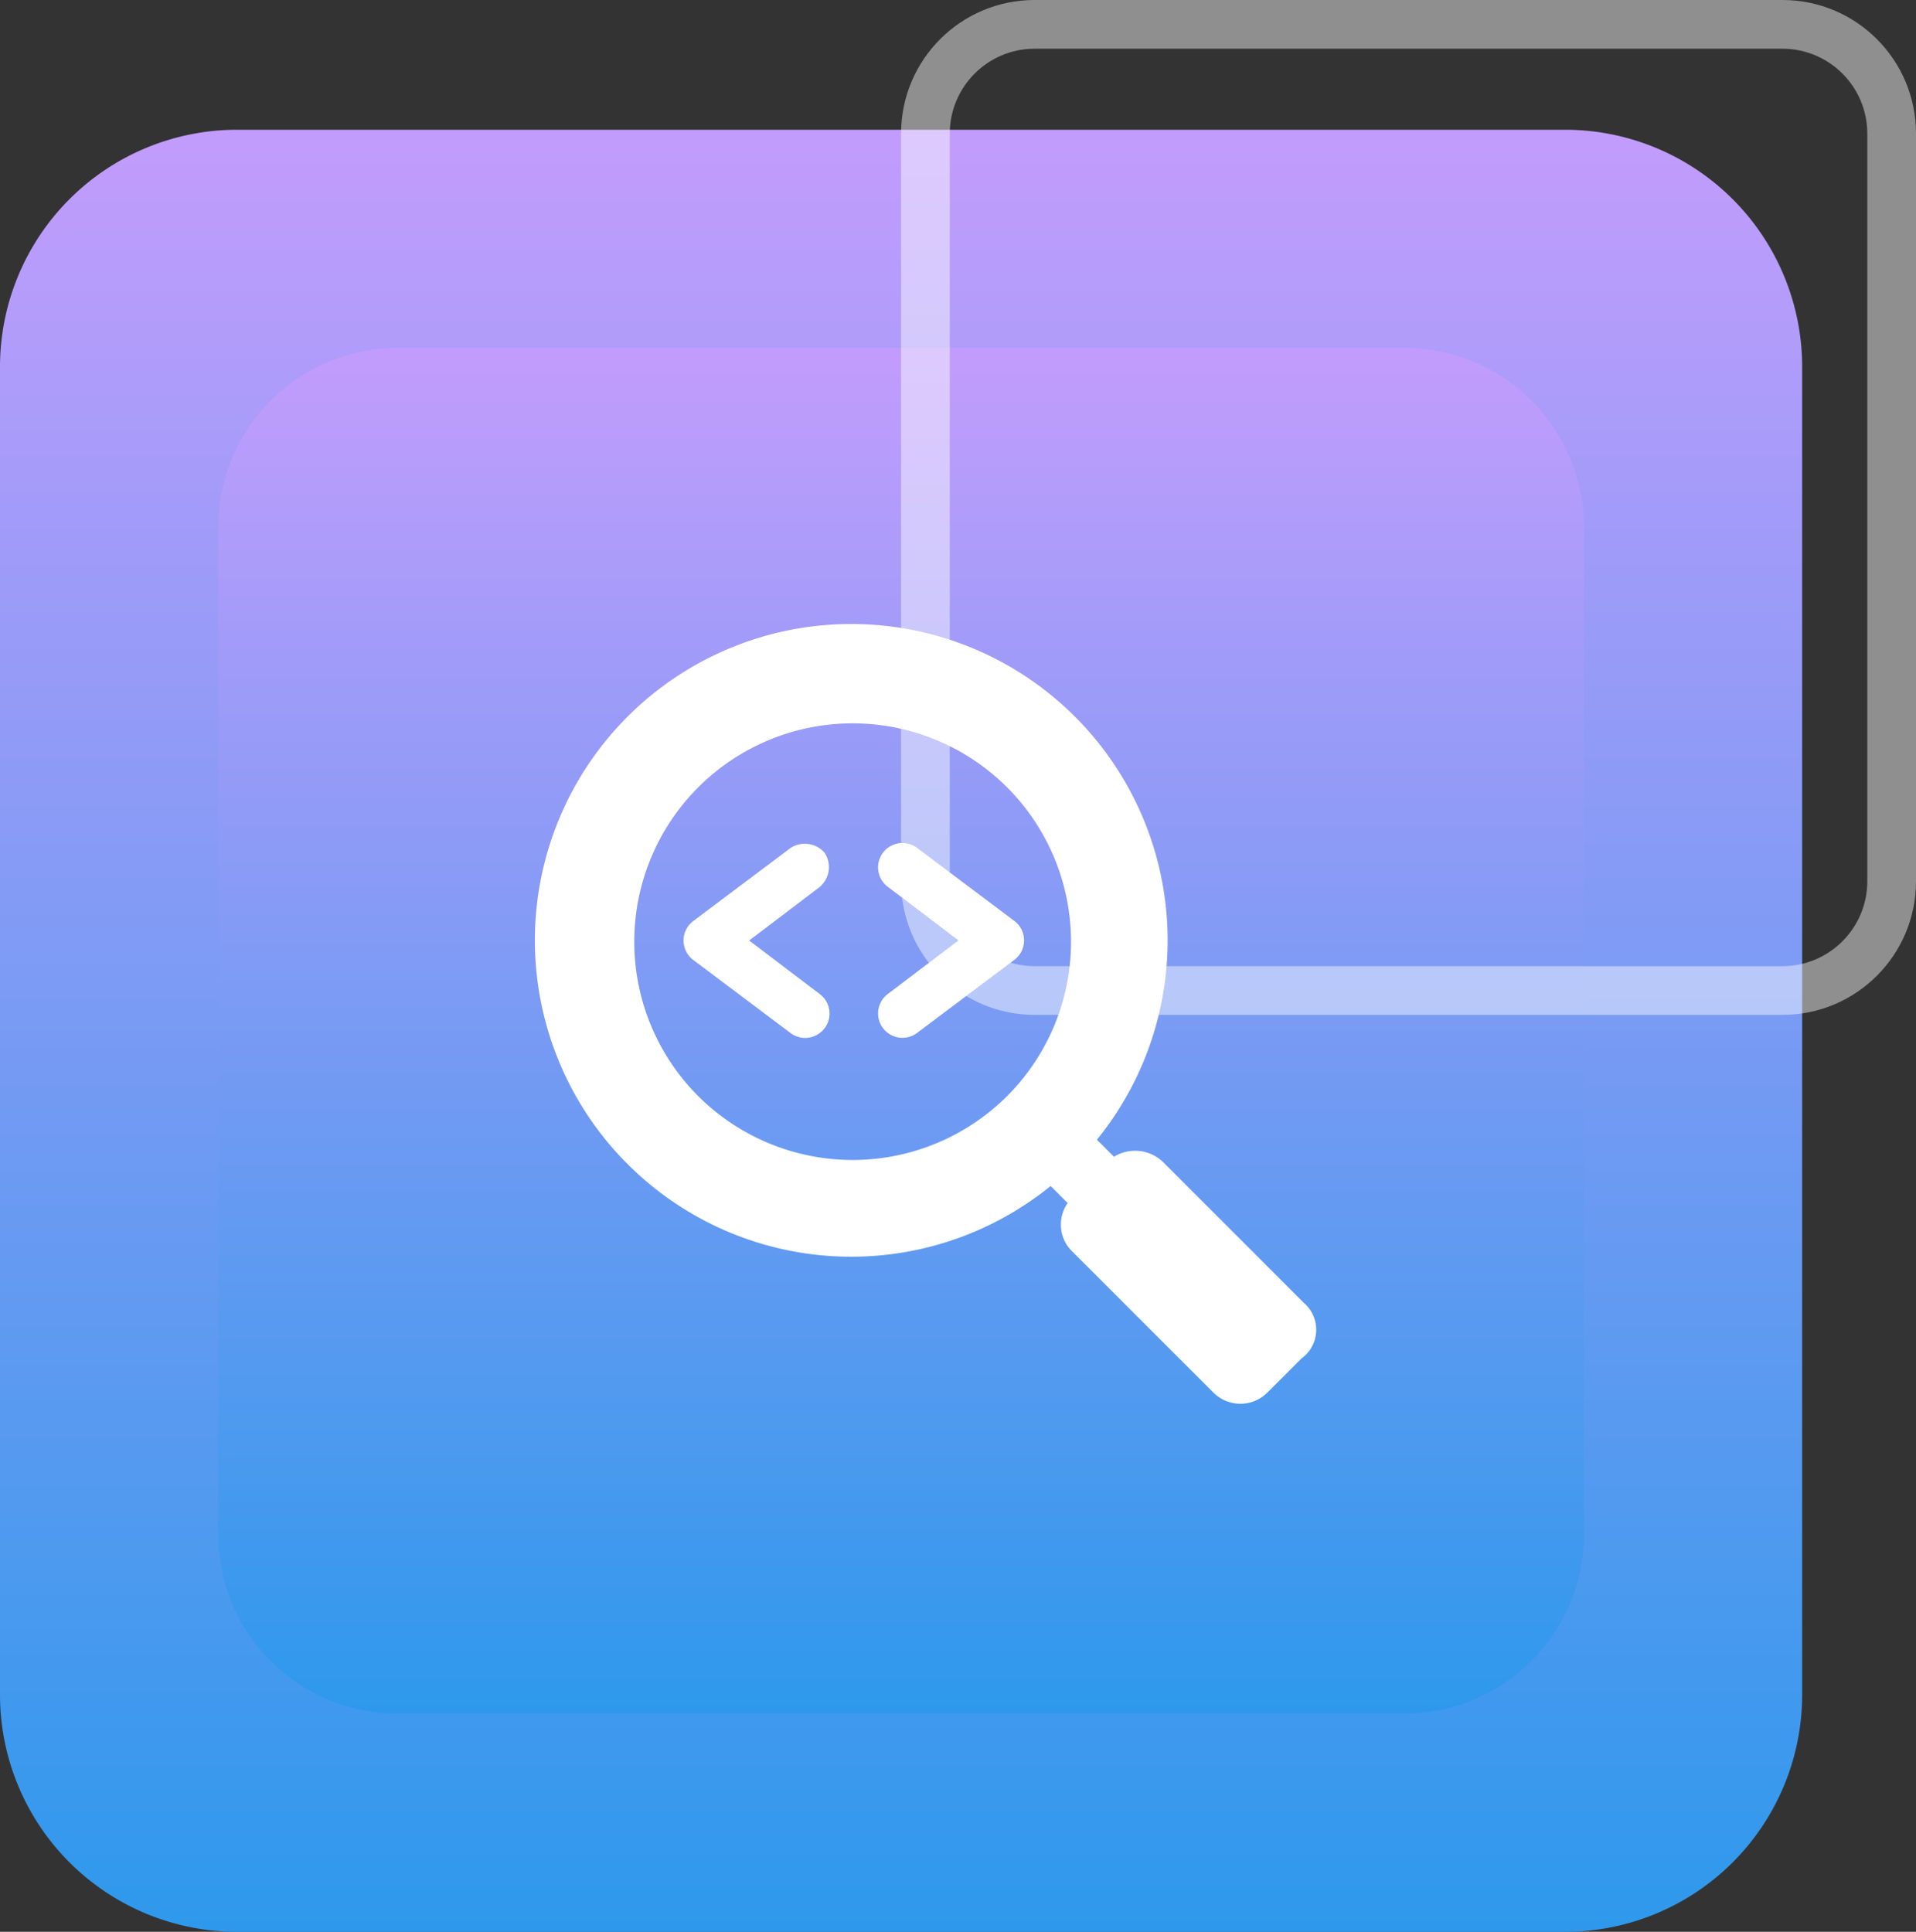 <svg xmlns="http://www.w3.org/2000/svg" xmlns:xlink="http://www.w3.org/1999/xlink" width="78.675" height="79.328" viewBox="0 0 78.675 79.328">
  <rect x="0" y="0" width="78.675" height="79.328" fill="#333333" stroke="none"/>
  <defs>
    <linearGradient id="linear-gradient" x1="0.5" x2="0.5" y2="1" gradientUnits="objectBoundingBox">
      <stop offset="0" stop-color="#c29cfc"/>
      <stop offset="1" stop-color="#2e99ec"/>
    </linearGradient>
  </defs>
  <g id="ios-service-7" transform="translate(-989 -5433.488)">
    <g id="Group_4524" data-name="Group 4524" transform="translate(815 805.96)">
      <path id="Path_6793" data-name="Path 6793" d="M9.737,0H64.264A9.737,9.737,0,0,1,74,9.737V64.264A9.737,9.737,0,0,1,64.264,74H9.737A9.737,9.737,0,0,1,0,64.264V9.737A9.737,9.737,0,0,1,9.737,0Z" transform="translate(174 4632.856)" fill="url(#linear-gradient)"/>
      <path id="Path_6795" data-name="Path 6795" d="M7.38,0H48.705a7.38,7.38,0,0,1,7.38,7.38V48.705a7.38,7.38,0,0,1-7.38,7.38H7.38A7.38,7.38,0,0,1,0,48.705V7.38A7.38,7.38,0,0,1,7.38,0Z" transform="translate(182.957 4641.814)" fill="url(#linear-gradient)"/>
      <g id="Path_6794" data-name="Path 6794" transform="translate(211 4627.528)" fill="none" opacity="0.45">
        <path d="M5.484,0H36.191a5.484,5.484,0,0,1,5.484,5.484V36.191a5.484,5.484,0,0,1-5.484,5.484H5.484A5.484,5.484,0,0,1,0,36.191V5.484A5.484,5.484,0,0,1,5.484,0Z" stroke="none"/>
        <path d="M 5.484 2 C 3.563 2 2 3.563 2 5.484 L 2 36.191 C 2 38.112 3.563 39.675 5.484 39.675 L 36.191 39.675 C 38.112 39.675 39.675 38.112 39.675 36.191 L 39.675 5.484 C 39.675 3.563 38.112 2 36.191 2 L 5.484 2 M 5.484 -3.814697265625e-06 L 36.191 -3.814697265625e-06 C 39.22 -3.814697265625e-06 41.675 2.455 41.675 5.484 L 41.675 36.191 C 41.675 39.22 39.22 41.675 36.191 41.675 L 5.484 41.675 C 2.455 41.675 -3.814697265625e-06 39.22 -3.814697265625e-06 36.191 L -3.814697265625e-06 5.484 C -3.814697265625e-06 2.455 2.455 -3.814697265625e-06 5.484 -3.814697265625e-06 Z" stroke="none" fill="#fff"/>
      </g>
    </g>
    <g id="noun-web-development-2108546_1_" data-name="noun-web-development-2108546 (1)" transform="translate(918.954 5435.498)">
      <path id="Path_6796" data-name="Path 6796" d="M123.578,51.483l-5.791-5.791a1.654,1.654,0,0,0-2-.2l-.7-.7a12.991,12.991,0,1,0-1.9,1.9l.7.7a1.537,1.537,0,0,0,.2,2l5.791,5.791a1.567,1.567,0,0,0,2.2,0l1.4-1.4a1.458,1.458,0,0,0,.1-2.3ZM98.715,43A8.967,8.967,0,1,1,111.4,43,8.98,8.98,0,0,1,98.715,43Z" transform="translate(0)" fill="#fff"/>
      <path id="Path_6797" data-name="Path 6797" d="M195.795,168.784a1.074,1.074,0,0,0-1.4-.2l-3.994,3a1,1,0,0,0,0,1.6l3.994,3a1,1,0,1,0,1.2-1.6l-2.9-2.2,2.9-2.2a1.074,1.074,0,0,0,.2-1.4Z" transform="translate(-91.887 -135.773)" fill="#fff"/>
      <path id="Path_6798" data-name="Path 6798" d="M323.977,171.579l-3.994-3a1,1,0,1,0-1.2,1.6l2.9,2.2-2.9,2.2a1,1,0,1,0,1.2,1.6l3.994-3a1,1,0,0,0,0-1.6Z" transform="translate(-212.281 -135.772)" fill="#fff"/>
    </g>
  </g>
</svg>
